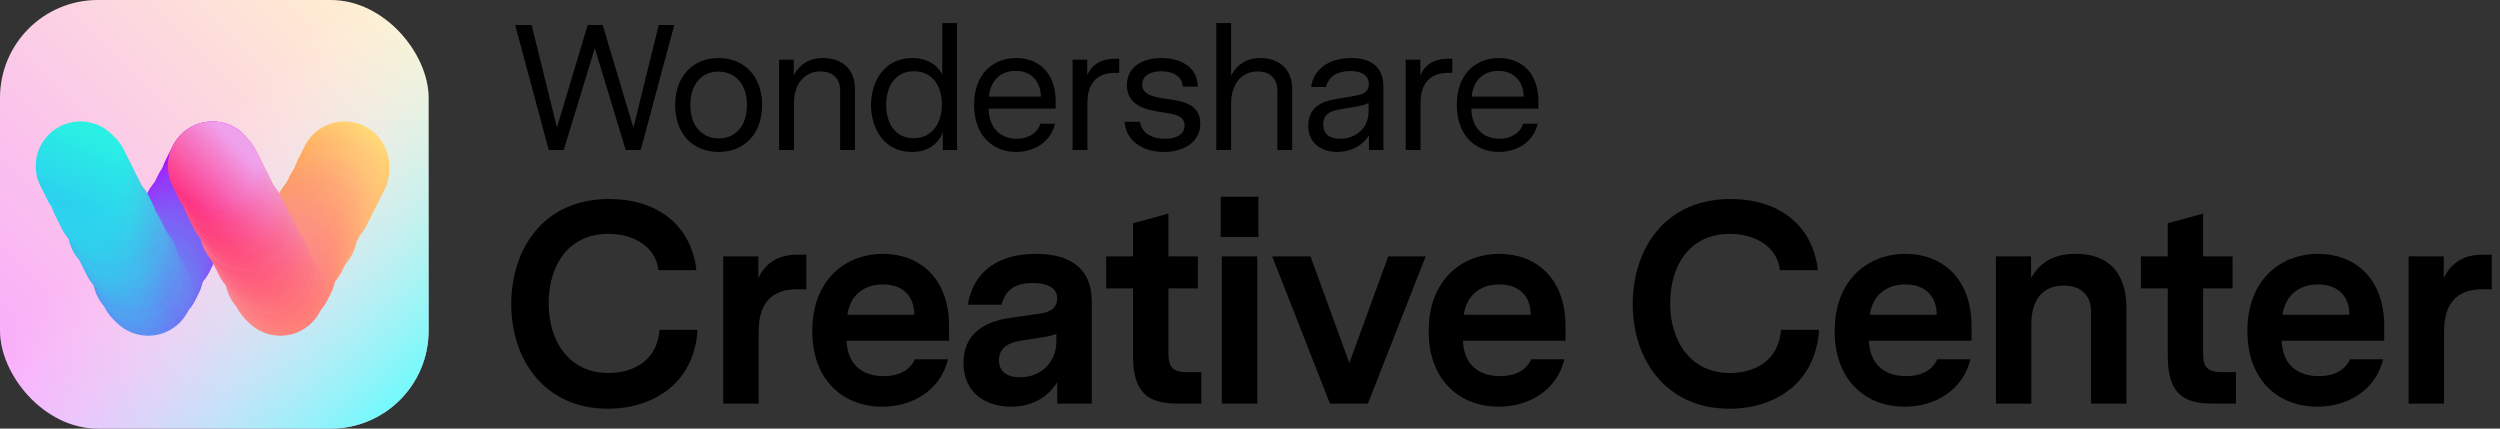<svg width="700" height="120" viewBox="0 0 700 120" fill="none" xmlns="http://www.w3.org/2000/svg">
<rect x="0" y="0" width="700" height="120" fill="#333333" stroke="none"/>
<rect width="120" height="120" rx="27.375" fill="url(#paint0_linear_2_37321)"/>
<rect width="120" height="120" rx="27.375" fill="url(#paint1_linear_2_37321)"/>
<path d="M59.5 59C66.404 59 72 53.404 72 46.5C72 39.596 66.404 34 59.5 34C52.596 34 47 39.596 47 46.5C47 53.404 52.596 59 59.5 59Z" fill="url(#paint2_linear_2_37321)"/>
<path d="M59.5 60C66.404 60 72 54.404 72 47.5C72 40.596 66.404 35 59.5 35C52.596 35 47 40.596 47 47.5C47 54.404 52.596 60 59.5 60Z" fill="url(#paint3_linear_2_37321)"/>
<path d="M58.5 61C65.404 61 71 55.404 71 48.5C71 41.596 65.404 36 58.5 36C51.596 36 46 41.596 46 48.5C46 55.404 51.596 61 58.5 61Z" fill="url(#paint4_linear_2_37321)"/>
<path d="M58.5 62C65.404 62 71 56.404 71 49.5C71 42.596 65.404 37 58.5 37C51.596 37 46 42.596 46 49.5C46 56.404 51.596 62 58.5 62Z" fill="url(#paint5_linear_2_37321)"/>
<path d="M57.5 63C64.404 63 70 57.404 70 50.5C70 43.596 64.404 38 57.5 38C50.596 38 45 43.596 45 50.5C45 57.404 50.596 63 57.5 63Z" fill="url(#paint6_linear_2_37321)"/>
<path d="M57.5 64C64.404 64 70 58.404 70 51.5C70 44.596 64.404 39 57.5 39C50.596 39 45 44.596 45 51.5C45 58.404 50.596 64 57.5 64Z" fill="url(#paint7_linear_2_37321)"/>
<path d="M56.5 66C63.404 66 69 60.404 69 53.5C69 46.596 63.404 41 56.5 41C49.596 41 44 46.596 44 53.5C44 60.404 49.596 66 56.5 66Z" fill="url(#paint8_linear_2_37321)"/>
<path d="M55.5 67C62.404 67 68 61.404 68 54.5C68 47.596 62.404 42 55.5 42C48.596 42 43 47.596 43 54.5C43 61.404 48.596 67 55.5 67Z" fill="url(#paint9_linear_2_37321)"/>
<path d="M55.5 68C62.404 68 68 62.404 68 55.5C68 48.596 62.404 43 55.5 43C48.596 43 43 48.596 43 55.5C43 62.404 48.596 68 55.5 68Z" fill="url(#paint10_linear_2_37321)"/>
<path d="M54.5 69C61.404 69 67 63.404 67 56.5C67 49.596 61.404 44 54.5 44C47.596 44 42 49.596 42 56.5C42 63.404 47.596 69 54.5 69Z" fill="url(#paint11_linear_2_37321)"/>
<path d="M54.5 70C61.404 70 67 64.404 67 57.5C67 50.596 61.404 45 54.5 45C47.596 45 42 50.596 42 57.5C42 64.404 47.596 70 54.5 70Z" fill="url(#paint12_linear_2_37321)"/>
<path d="M53.5 71C60.404 71 66 65.404 66 58.5C66 51.596 60.404 46 53.5 46C46.596 46 41 51.596 41 58.5C41 65.404 46.596 71 53.5 71Z" fill="url(#paint13_linear_2_37321)"/>
<path d="M52.5 72C59.404 72 65 66.404 65 59.5C65 52.596 59.404 47 52.5 47C45.596 47 40 52.596 40 59.5C40 66.404 45.596 72 52.5 72Z" fill="url(#paint14_linear_2_37321)"/>
<path d="M52.5 73C59.404 73 65 67.404 65 60.5C65 53.596 59.404 48 52.5 48C45.596 48 40 53.596 40 60.5C40 67.404 45.596 73 52.5 73Z" fill="url(#paint15_linear_2_37321)"/>
<path d="M51.5 74C58.404 74 64 68.404 64 61.5C64 54.596 58.404 49 51.5 49C44.596 49 39 54.596 39 61.5C39 68.404 44.596 74 51.5 74Z" fill="url(#paint16_linear_2_37321)"/>
<path d="M51.5 75C58.404 75 64 69.404 64 62.5C64 55.596 58.404 50 51.5 50C44.596 50 39 55.596 39 62.5C39 69.404 44.596 75 51.5 75Z" fill="url(#paint17_linear_2_37321)"/>
<path d="M50.5 77C57.404 77 63 71.404 63 64.5C63 57.596 57.404 52 50.5 52C43.596 52 38 57.596 38 64.5C38 71.404 43.596 77 50.5 77Z" fill="url(#paint18_linear_2_37321)"/>
<path d="M50.5 78C57.404 78 63 72.404 63 65.5C63 58.596 57.404 53 50.5 53C43.596 53 38 58.596 38 65.5C38 72.404 43.596 78 50.5 78Z" fill="url(#paint19_linear_2_37321)"/>
<path d="M49.5 79C56.404 79 62 73.404 62 66.5C62 59.596 56.404 54 49.5 54C42.596 54 37 59.596 37 66.5C37 73.404 42.596 79 49.5 79Z" fill="url(#paint20_linear_2_37321)"/>
<path d="M48.5 80C55.404 80 61 74.404 61 67.5C61 60.596 55.404 55 48.5 55C41.596 55 36 60.596 36 67.5C36 74.404 41.596 80 48.5 80Z" fill="url(#paint21_linear_2_37321)"/>
<path d="M48.5 81C55.404 81 61 75.404 61 68.5C61 61.596 55.404 56 48.5 56C41.596 56 36 61.596 36 68.5C36 75.404 41.596 81 48.5 81Z" fill="url(#paint22_linear_2_37321)"/>
<path d="M47.5 82C54.404 82 60 76.404 60 69.5C60 62.596 54.404 57 47.5 57C40.596 57 35 62.596 35 69.5C35 76.404 40.596 82 47.5 82Z" fill="url(#paint23_linear_2_37321)"/>
<path d="M47.5 83C54.404 83 60 77.404 60 70.5C60 63.596 54.404 58 47.5 58C40.596 58 35 63.596 35 70.5C35 77.404 40.596 83 47.5 83Z" fill="url(#paint24_linear_2_37321)"/>
<path d="M46.5 84C53.404 84 59 78.404 59 71.5C59 64.596 53.404 59 46.5 59C39.596 59 34 64.596 34 71.5C34 78.404 39.596 84 46.5 84Z" fill="url(#paint25_linear_2_37321)"/>
<path d="M45.5 85C52.404 85 58 79.404 58 72.5C58 65.596 52.404 60 45.5 60C38.596 60 33 65.596 33 72.5C33 79.404 38.596 85 45.5 85Z" fill="url(#paint26_linear_2_37321)"/>
<path d="M45.5 86C52.404 86 58 80.404 58 73.5C58 66.596 52.404 61 45.5 61C38.596 61 33 66.596 33 73.5C33 80.404 38.596 86 45.5 86Z" fill="url(#paint27_linear_2_37321)"/>
<path d="M44.5 87C51.404 87 57 81.404 57 74.5C57 67.596 51.404 62 44.5 62C37.596 62 32 67.596 32 74.5C32 81.404 37.596 87 44.5 87Z" fill="url(#paint28_linear_2_37321)"/>
<path d="M44.5 89C51.404 89 57 83.404 57 76.5C57 69.596 51.404 64 44.5 64C37.596 64 32 69.596 32 76.5C32 83.404 37.596 89 44.5 89Z" fill="url(#paint29_linear_2_37321)"/>
<path d="M43.5 90C50.404 90 56 84.404 56 77.5C56 70.596 50.404 65 43.5 65C36.596 65 31 70.596 31 77.5C31 84.404 36.596 90 43.5 90Z" fill="url(#paint30_linear_2_37321)"/>
<path d="M43.5 91C50.404 91 56 85.404 56 78.5C56 71.596 50.404 66 43.5 66C36.596 66 31 71.596 31 78.5C31 85.404 36.596 91 43.5 91Z" fill="url(#paint31_linear_2_37321)"/>
<path d="M42.5 92C49.404 92 55 86.404 55 79.5C55 72.596 49.404 67 42.5 67C35.596 67 30 72.596 30 79.5C30 86.404 35.596 92 42.5 92Z" fill="url(#paint32_linear_2_37321)"/>
<path d="M41.5 93C48.404 93 54 87.404 54 80.5C54 73.596 48.404 68 41.5 68C34.596 68 29 73.596 29 80.5C29 87.404 34.596 93 41.5 93Z" fill="url(#paint33_linear_2_37321)"/>
<path d="M41.5 94C48.404 94 54 88.404 54 81.5C54 74.596 48.404 69 41.5 69C34.596 69 29 74.596 29 81.5C29 88.404 34.596 94 41.5 94Z" fill="url(#paint34_linear_2_37321)"/>
<path d="M40.5 93C47.404 93 53 87.404 53 80.5C53 73.596 47.404 68 40.5 68C33.596 68 28 73.596 28 80.5C28 87.404 33.596 93 40.5 93Z" fill="url(#paint35_linear_2_37321)"/>
<path d="M40.5 92C47.404 92 53 86.404 53 79.5C53 72.596 47.404 67 40.5 67C33.596 67 28 72.596 28 79.5C28 86.404 33.596 92 40.5 92Z" fill="url(#paint36_linear_2_37321)"/>
<path d="M39.5 91C46.404 91 52 85.404 52 78.5C52 71.596 46.404 66 39.5 66C32.596 66 27 71.596 27 78.5C27 85.404 32.596 91 39.5 91Z" fill="url(#paint37_linear_2_37321)"/>
<path d="M38.5 90C45.404 90 51 84.404 51 77.5C51 70.596 45.404 65 38.5 65C31.596 65 26 70.596 26 77.5C26 84.404 31.596 90 38.5 90Z" fill="url(#paint38_linear_2_37321)"/>
<path d="M38.5 89C45.404 89 51 83.404 51 76.5C51 69.596 45.404 64 38.5 64C31.596 64 26 69.596 26 76.5C26 83.404 31.596 89 38.5 89Z" fill="url(#paint39_linear_2_37321)"/>
<path d="M37.5 87C44.404 87 50 81.404 50 74.5C50 67.596 44.404 62 37.5 62C30.596 62 25 67.596 25 74.5C25 81.404 30.596 87 37.5 87Z" fill="url(#paint40_linear_2_37321)"/>
<path d="M37.5 86C44.404 86 50 80.404 50 73.5C50 66.596 44.404 61 37.5 61C30.596 61 25 66.596 25 73.5C25 80.404 30.596 86 37.5 86Z" fill="url(#paint41_linear_2_37321)"/>
<path d="M36.5 85C43.404 85 49 79.404 49 72.5C49 65.596 43.404 60 36.5 60C29.596 60 24 65.596 24 72.5C24 79.404 29.596 85 36.5 85Z" fill="url(#paint42_linear_2_37321)"/>
<path d="M35.5 84C42.404 84 48 78.404 48 71.5C48 64.596 42.404 59 35.5 59C28.596 59 23 64.596 23 71.5C23 78.404 28.596 84 35.5 84Z" fill="url(#paint43_linear_2_37321)"/>
<path d="M35.5 83C42.404 83 48 77.404 48 70.5C48 63.596 42.404 58 35.5 58C28.596 58 23 63.596 23 70.5C23 77.404 28.596 83 35.5 83Z" fill="url(#paint44_linear_2_37321)"/>
<path d="M34.5 82C41.404 82 47 76.404 47 69.5C47 62.596 41.404 57 34.5 57C27.596 57 22 62.596 22 69.5C22 76.404 27.596 82 34.5 82Z" fill="url(#paint45_linear_2_37321)"/>
<path d="M34.5 81C41.404 81 47 75.404 47 68.5C47 61.596 41.404 56 34.5 56C27.596 56 22 61.596 22 68.5C22 75.404 27.596 81 34.5 81Z" fill="url(#paint46_linear_2_37321)"/>
<path d="M33.5 80C40.404 80 46 74.404 46 67.5C46 60.596 40.404 55 33.5 55C26.596 55 21 60.596 21 67.5C21 74.404 26.596 80 33.5 80Z" fill="url(#paint47_linear_2_37321)"/>
<path d="M33.5 79C40.404 79 46 73.404 46 66.5C46 59.596 40.404 54 33.5 54C26.596 54 21 59.596 21 66.5C21 73.404 26.596 79 33.5 79Z" fill="url(#paint48_linear_2_37321)"/>
<path d="M32.5 78C39.404 78 45 72.404 45 65.5C45 58.596 39.404 53 32.5 53C25.596 53 20 58.596 20 65.5C20 72.404 25.596 78 32.5 78Z" fill="url(#paint49_linear_2_37321)"/>
<path d="M31.5 77C38.404 77 44 71.404 44 64.5C44 57.596 38.404 52 31.5 52C24.596 52 19 57.596 19 64.5C19 71.404 24.596 77 31.5 77Z" fill="url(#paint50_linear_2_37321)"/>
<path d="M31.5 75C38.404 75 44 69.404 44 62.5C44 55.596 38.404 50 31.5 50C24.596 50 19 55.596 19 62.5C19 69.404 24.596 75 31.5 75Z" fill="url(#paint51_linear_2_37321)"/>
<path d="M30.5 74C37.404 74 43 68.404 43 61.5C43 54.596 37.404 49 30.5 49C23.596 49 18 54.596 18 61.5C18 68.404 23.596 74 30.5 74Z" fill="url(#paint52_linear_2_37321)"/>
<path d="M30.5 73C37.404 73 43 67.404 43 60.5C43 53.596 37.404 48 30.5 48C23.596 48 18 53.596 18 60.5C18 67.404 23.596 73 30.5 73Z" fill="url(#paint53_linear_2_37321)"/>
<path d="M29.5 72C36.404 72 42 66.404 42 59.5C42 52.596 36.404 47 29.5 47C22.596 47 17 52.596 17 59.5C17 66.404 22.596 72 29.5 72Z" fill="url(#paint54_linear_2_37321)"/>
<path d="M28.5 71C35.404 71 41 65.404 41 58.5C41 51.596 35.404 46 28.5 46C21.596 46 16 51.596 16 58.5C16 65.404 21.596 71 28.5 71Z" fill="url(#paint55_linear_2_37321)"/>
<path d="M28.5 70C35.404 70 41 64.404 41 57.5C41 50.596 35.404 45 28.5 45C21.596 45 16 50.596 16 57.5C16 64.404 21.596 70 28.5 70Z" fill="url(#paint56_linear_2_37321)"/>
<path d="M27.5 69C34.404 69 40 63.404 40 56.5C40 49.596 34.404 44 27.5 44C20.596 44 15 49.596 15 56.5C15 63.404 20.596 69 27.5 69Z" fill="url(#paint57_linear_2_37321)"/>
<path d="M27.5 68C34.404 68 40 62.404 40 55.5C40 48.596 34.404 43 27.5 43C20.596 43 15 48.596 15 55.5C15 62.404 20.596 68 27.5 68Z" fill="url(#paint58_linear_2_37321)"/>
<path d="M26.5 67C33.404 67 39 61.404 39 54.5C39 47.596 33.404 42 26.5 42C19.596 42 14 47.596 14 54.5C14 61.404 19.596 67 26.5 67Z" fill="url(#paint59_linear_2_37321)"/>
<path d="M26.5 66C33.404 66 39 60.404 39 53.5C39 46.596 33.404 41 26.5 41C19.596 41 14 46.596 14 53.5C14 60.404 19.596 66 26.5 66Z" fill="url(#paint60_linear_2_37321)"/>
<path d="M25.5 64C32.404 64 38 58.404 38 51.5C38 44.596 32.404 39 25.5 39C18.596 39 13 44.596 13 51.5C13 58.404 18.596 64 25.5 64Z" fill="url(#paint61_linear_2_37321)"/>
<path d="M24.5 63C31.404 63 37 57.404 37 50.5C37 43.596 31.404 38 24.5 38C17.596 38 12 43.596 12 50.5C12 57.404 17.596 63 24.5 63Z" fill="url(#paint62_linear_2_37321)"/>
<path d="M24.5 62C31.404 62 37 56.404 37 49.5C37 42.596 31.404 37 24.5 37C17.596 37 12 42.596 12 49.5C12 56.404 17.596 62 24.5 62Z" fill="url(#paint63_linear_2_37321)"/>
<path d="M23.5 61C30.404 61 36 55.404 36 48.5C36 41.596 30.404 36 23.5 36C16.596 36 11 41.596 11 48.5C11 55.404 16.596 61 23.5 61Z" fill="url(#paint64_linear_2_37321)"/>
<path d="M23.5 60C30.404 60 36 54.404 36 47.5C36 40.596 30.404 35 23.5 35C16.596 35 11 40.596 11 47.5C11 54.404 16.596 60 23.5 60Z" fill="url(#paint65_linear_2_37321)"/>
<path d="M22.5 59C29.404 59 35 53.404 35 46.5C35 39.596 29.404 34 22.5 34C15.597 34 10 39.596 10 46.5C10 53.404 15.597 59 22.5 59Z" fill="url(#paint66_linear_2_37321)"/>
<path d="M96.5 59C103.404 59 109 53.404 109 46.5C109 39.596 103.404 34 96.5 34C89.597 34 84 39.596 84 46.5C84 53.404 89.597 59 96.5 59Z" fill="url(#paint67_linear_2_37321)"/>
<path d="M96.5 60C103.404 60 109 54.404 109 47.5C109 40.596 103.404 35 96.5 35C89.597 35 84 40.596 84 47.5C84 54.404 89.597 60 96.5 60Z" fill="url(#paint68_linear_2_37321)"/>
<path d="M95.5 61C102.404 61 108 55.404 108 48.5C108 41.596 102.404 36 95.5 36C88.597 36 83 41.596 83 48.5C83 55.404 88.597 61 95.5 61Z" fill="url(#paint69_linear_2_37321)"/>
<path d="M95.5 62C102.404 62 108 56.404 108 49.5C108 42.596 102.404 37 95.5 37C88.597 37 83 42.596 83 49.5C83 56.404 88.597 62 95.5 62Z" fill="url(#paint70_linear_2_37321)"/>
<path d="M94.5 63C101.404 63 107 57.404 107 50.5C107 43.596 101.404 38 94.5 38C87.597 38 82 43.596 82 50.5C82 57.404 87.597 63 94.5 63Z" fill="url(#paint71_linear_2_37321)"/>
<path d="M94.5 64C101.404 64 107 58.404 107 51.5C107 44.596 101.404 39 94.5 39C87.597 39 82 44.596 82 51.5C82 58.404 87.597 64 94.5 64Z" fill="url(#paint72_linear_2_37321)"/>
<path d="M93.5 66C100.404 66 106 60.404 106 53.5C106 46.596 100.404 41 93.5 41C86.597 41 81 46.596 81 53.5C81 60.404 86.597 66 93.5 66Z" fill="url(#paint73_linear_2_37321)"/>
<path d="M92.5 67C99.404 67 105 61.404 105 54.5C105 47.596 99.404 42 92.5 42C85.597 42 80 47.596 80 54.5C80 61.404 85.597 67 92.5 67Z" fill="url(#paint74_linear_2_37321)"/>
<path d="M92.5 68C99.404 68 105 62.404 105 55.5C105 48.596 99.404 43 92.5 43C85.597 43 80 48.596 80 55.5C80 62.404 85.597 68 92.5 68Z" fill="url(#paint75_linear_2_37321)"/>
<path d="M91.5 69C98.404 69 104 63.404 104 56.5C104 49.596 98.404 44 91.5 44C84.597 44 79 49.596 79 56.5C79 63.404 84.597 69 91.5 69Z" fill="url(#paint76_linear_2_37321)"/>
<path d="M91.5 70C98.404 70 104 64.404 104 57.5C104 50.596 98.404 45 91.5 45C84.597 45 79 50.596 79 57.5C79 64.404 84.597 70 91.5 70Z" fill="url(#paint77_linear_2_37321)"/>
<path d="M90.5 71C97.404 71 103 65.404 103 58.5C103 51.596 97.404 46 90.5 46C83.597 46 78 51.596 78 58.5C78 65.404 83.597 71 90.5 71Z" fill="url(#paint78_linear_2_37321)"/>
<path d="M89.5 72C96.404 72 102 66.404 102 59.5C102 52.596 96.404 47 89.5 47C82.597 47 77 52.596 77 59.5C77 66.404 82.597 72 89.5 72Z" fill="url(#paint79_linear_2_37321)"/>
<path d="M89.5 73C96.404 73 102 67.404 102 60.5C102 53.596 96.404 48 89.5 48C82.597 48 77 53.596 77 60.5C77 67.404 82.597 73 89.5 73Z" fill="url(#paint80_linear_2_37321)"/>
<path d="M88.5 74C95.404 74 101 68.404 101 61.5C101 54.596 95.404 49 88.5 49C81.597 49 76 54.596 76 61.5C76 68.404 81.597 74 88.5 74Z" fill="url(#paint81_linear_2_37321)"/>
<path d="M88.5 75C95.404 75 101 69.404 101 62.5C101 55.596 95.404 50 88.5 50C81.597 50 76 55.596 76 62.5C76 69.404 81.597 75 88.5 75Z" fill="url(#paint82_linear_2_37321)"/>
<path d="M87.5 77C94.404 77 100 71.404 100 64.5C100 57.596 94.404 52 87.5 52C80.597 52 75 57.596 75 64.5C75 71.404 80.597 77 87.5 77Z" fill="url(#paint83_linear_2_37321)"/>
<path d="M87.5 78C94.404 78 100 72.404 100 65.5C100 58.596 94.404 53 87.5 53C80.597 53 75 58.596 75 65.5C75 72.404 80.597 78 87.5 78Z" fill="url(#paint84_linear_2_37321)"/>
<path d="M86.5 79C93.404 79 99 73.404 99 66.5C99 59.596 93.404 54 86.5 54C79.597 54 74 59.596 74 66.5C74 73.404 79.597 79 86.5 79Z" fill="url(#paint85_linear_2_37321)"/>
<path d="M85.5 80C92.404 80 98 74.404 98 67.5C98 60.596 92.404 55 85.5 55C78.597 55 73 60.596 73 67.5C73 74.404 78.597 80 85.5 80Z" fill="url(#paint86_linear_2_37321)"/>
<path d="M85.5 81C92.404 81 98 75.404 98 68.5C98 61.596 92.404 56 85.5 56C78.597 56 73 61.596 73 68.5C73 75.404 78.597 81 85.5 81Z" fill="url(#paint87_linear_2_37321)"/>
<path d="M84.5 82C91.404 82 97 76.404 97 69.5C97 62.596 91.404 57 84.5 57C77.597 57 72 62.596 72 69.5C72 76.404 77.597 82 84.5 82Z" fill="url(#paint88_linear_2_37321)"/>
<path d="M84.5 83C91.404 83 97 77.404 97 70.5C97 63.596 91.404 58 84.5 58C77.597 58 72 63.596 72 70.5C72 77.404 77.597 83 84.5 83Z" fill="url(#paint89_linear_2_37321)"/>
<path d="M83.5 84C90.404 84 96 78.404 96 71.5C96 64.596 90.404 59 83.5 59C76.597 59 71 64.596 71 71.5C71 78.404 76.597 84 83.5 84Z" fill="url(#paint90_linear_2_37321)"/>
<path d="M82.5 85C89.404 85 95 79.404 95 72.5C95 65.596 89.404 60 82.5 60C75.597 60 70 65.596 70 72.5C70 79.404 75.597 85 82.5 85Z" fill="url(#paint91_linear_2_37321)"/>
<path d="M82.5 86C89.404 86 95 80.404 95 73.5C95 66.596 89.404 61 82.5 61C75.597 61 70 66.596 70 73.5C70 80.404 75.597 86 82.5 86Z" fill="url(#paint92_linear_2_37321)"/>
<path d="M81.5 87C88.404 87 94 81.404 94 74.5C94 67.596 88.404 62 81.5 62C74.597 62 69 67.596 69 74.5C69 81.404 74.597 87 81.5 87Z" fill="url(#paint93_linear_2_37321)"/>
<path d="M81.5 89C88.404 89 94 83.404 94 76.5C94 69.596 88.404 64 81.5 64C74.597 64 69 69.596 69 76.5C69 83.404 74.597 89 81.5 89Z" fill="url(#paint94_linear_2_37321)"/>
<path d="M80.5 90C87.404 90 93 84.404 93 77.5C93 70.596 87.404 65 80.5 65C73.597 65 68 70.596 68 77.5C68 84.404 73.597 90 80.5 90Z" fill="url(#paint95_linear_2_37321)"/>
<path d="M80.5 91C87.404 91 93 85.404 93 78.5C93 71.596 87.404 66 80.5 66C73.597 66 68 71.596 68 78.5C68 85.404 73.597 91 80.5 91Z" fill="url(#paint96_linear_2_37321)"/>
<path d="M79.5 92C86.404 92 92 86.404 92 79.5C92 72.596 86.404 67 79.5 67C72.597 67 67 72.596 67 79.5C67 86.404 72.597 92 79.5 92Z" fill="url(#paint97_linear_2_37321)"/>
<path d="M78.5 93C85.404 93 91 87.404 91 80.5C91 73.596 85.404 68 78.5 68C71.597 68 66 73.596 66 80.5C66 87.404 71.597 93 78.5 93Z" fill="url(#paint98_linear_2_37321)"/>
<path d="M78.5 94C85.404 94 91 88.404 91 81.5C91 74.596 85.404 69 78.5 69C71.597 69 66 74.596 66 81.5C66 88.404 71.597 94 78.5 94Z" fill="url(#paint99_linear_2_37321)"/>
<path d="M77.5 93C84.404 93 90 87.404 90 80.5C90 73.596 84.404 68 77.5 68C70.597 68 65 73.596 65 80.5C65 87.404 70.597 93 77.5 93Z" fill="url(#paint100_linear_2_37321)"/>
<path d="M77.5 92C84.404 92 90 86.404 90 79.5C90 72.596 84.404 67 77.5 67C70.597 67 65 72.596 65 79.5C65 86.404 70.597 92 77.5 92Z" fill="url(#paint101_linear_2_37321)"/>
<path d="M76.5 91C83.404 91 89 85.404 89 78.5C89 71.596 83.404 66 76.5 66C69.597 66 64 71.596 64 78.5C64 85.404 69.597 91 76.5 91Z" fill="url(#paint102_linear_2_37321)"/>
<path d="M75.5 90C82.404 90 88 84.404 88 77.5C88 70.596 82.404 65 75.5 65C68.597 65 63 70.596 63 77.5C63 84.404 68.597 90 75.5 90Z" fill="url(#paint103_linear_2_37321)"/>
<path d="M75.5 89C82.404 89 88 83.404 88 76.5C88 69.596 82.404 64 75.5 64C68.597 64 63 69.596 63 76.5C63 83.404 68.597 89 75.5 89Z" fill="url(#paint104_linear_2_37321)"/>
<path d="M74.5 87C81.404 87 87 81.404 87 74.5C87 67.596 81.404 62 74.5 62C67.597 62 62 67.596 62 74.5C62 81.404 67.597 87 74.5 87Z" fill="url(#paint105_linear_2_37321)"/>
<path d="M74.5 86C81.404 86 87 80.404 87 73.5C87 66.596 81.404 61 74.5 61C67.597 61 62 66.596 62 73.5C62 80.404 67.597 86 74.5 86Z" fill="url(#paint106_linear_2_37321)"/>
<path d="M73.5 85C80.404 85 86 79.404 86 72.5C86 65.596 80.404 60 73.5 60C66.597 60 61 65.596 61 72.5C61 79.404 66.597 85 73.5 85Z" fill="url(#paint107_linear_2_37321)"/>
<path d="M72.5 84C79.404 84 85 78.404 85 71.5C85 64.596 79.404 59 72.5 59C65.597 59 60 64.596 60 71.5C60 78.404 65.597 84 72.5 84Z" fill="url(#paint108_linear_2_37321)"/>
<path d="M72.5 83C79.404 83 85 77.404 85 70.5C85 63.596 79.404 58 72.5 58C65.597 58 60 63.596 60 70.5C60 77.404 65.597 83 72.5 83Z" fill="url(#paint109_linear_2_37321)"/>
<path d="M71.5 82C78.404 82 84 76.404 84 69.5C84 62.596 78.404 57 71.5 57C64.597 57 59 62.596 59 69.5C59 76.404 64.597 82 71.5 82Z" fill="url(#paint110_linear_2_37321)"/>
<path d="M71.5 81C78.404 81 84 75.404 84 68.5C84 61.596 78.404 56 71.5 56C64.597 56 59 61.596 59 68.5C59 75.404 64.597 81 71.5 81Z" fill="url(#paint111_linear_2_37321)"/>
<path d="M70.5 80C77.404 80 83 74.404 83 67.5C83 60.596 77.404 55 70.5 55C63.596 55 58 60.596 58 67.5C58 74.404 63.596 80 70.5 80Z" fill="url(#paint112_linear_2_37321)"/>
<path d="M70.5 79C77.404 79 83 73.404 83 66.5C83 59.596 77.404 54 70.5 54C63.596 54 58 59.596 58 66.5C58 73.404 63.596 79 70.5 79Z" fill="url(#paint113_linear_2_37321)"/>
<path d="M69.5 78C76.404 78 82 72.404 82 65.5C82 58.596 76.404 53 69.5 53C62.596 53 57 58.596 57 65.5C57 72.404 62.596 78 69.5 78Z" fill="url(#paint114_linear_2_37321)"/>
<path d="M68.5 77C75.404 77 81 71.404 81 64.5C81 57.596 75.404 52 68.5 52C61.596 52 56 57.596 56 64.5C56 71.404 61.596 77 68.5 77Z" fill="url(#paint115_linear_2_37321)"/>
<path d="M68.5 75C75.404 75 81 69.404 81 62.5C81 55.596 75.404 50 68.5 50C61.596 50 56 55.596 56 62.5C56 69.404 61.596 75 68.5 75Z" fill="url(#paint116_linear_2_37321)"/>
<path d="M67.5 74C74.404 74 80 68.404 80 61.5C80 54.596 74.404 49 67.5 49C60.596 49 55 54.596 55 61.5C55 68.404 60.596 74 67.5 74Z" fill="url(#paint117_linear_2_37321)"/>
<path d="M67.5 73C74.404 73 80 67.404 80 60.5C80 53.596 74.404 48 67.5 48C60.596 48 55 53.596 55 60.5C55 67.404 60.596 73 67.5 73Z" fill="url(#paint118_linear_2_37321)"/>
<path d="M66.5 72C73.404 72 79 66.404 79 59.5C79 52.596 73.404 47 66.5 47C59.596 47 54 52.596 54 59.5C54 66.404 59.596 72 66.5 72Z" fill="url(#paint119_linear_2_37321)"/>
<path d="M65.5 71C72.404 71 78 65.404 78 58.5C78 51.596 72.404 46 65.5 46C58.596 46 53 51.596 53 58.5C53 65.404 58.596 71 65.5 71Z" fill="url(#paint120_linear_2_37321)"/>
<path d="M65.5 70C72.404 70 78 64.404 78 57.5C78 50.596 72.404 45 65.5 45C58.596 45 53 50.596 53 57.5C53 64.404 58.596 70 65.5 70Z" fill="url(#paint121_linear_2_37321)"/>
<path d="M64.5 69C71.404 69 77 63.404 77 56.5C77 49.596 71.404 44 64.5 44C57.596 44 52 49.596 52 56.5C52 63.404 57.596 69 64.5 69Z" fill="url(#paint122_linear_2_37321)"/>
<path d="M64.5 68C71.404 68 77 62.404 77 55.5C77 48.596 71.404 43 64.5 43C57.596 43 52 48.596 52 55.5C52 62.404 57.596 68 64.5 68Z" fill="url(#paint123_linear_2_37321)"/>
<path d="M63.5 67C70.404 67 76 61.404 76 54.5C76 47.596 70.404 42 63.5 42C56.596 42 51 47.596 51 54.5C51 61.404 56.596 67 63.5 67Z" fill="url(#paint124_linear_2_37321)"/>
<path d="M63.5 66C70.404 66 76 60.404 76 53.5C76 46.596 70.404 41 63.5 41C56.596 41 51 46.596 51 53.5C51 60.404 56.596 66 63.5 66Z" fill="url(#paint125_linear_2_37321)"/>
<path d="M62.5 64C69.404 64 75 58.404 75 51.5C75 44.596 69.404 39 62.5 39C55.596 39 50 44.596 50 51.5C50 58.404 55.596 64 62.5 64Z" fill="url(#paint126_linear_2_37321)"/>
<path d="M61.5 63C68.404 63 74 57.404 74 50.5C74 43.596 68.404 38 61.5 38C54.596 38 49 43.596 49 50.5C49 57.404 54.596 63 61.5 63Z" fill="url(#paint127_linear_2_37321)"/>
<path d="M61.5 62C68.404 62 74 56.404 74 49.5C74 42.596 68.404 37 61.5 37C54.596 37 49 42.596 49 49.5C49 56.404 54.596 62 61.5 62Z" fill="url(#paint128_linear_2_37321)"/>
<path d="M60.5 61C67.404 61 73 55.404 73 48.5C73 41.596 67.404 36 60.5 36C53.596 36 48 41.596 48 48.5C48 55.404 53.596 61 60.5 61Z" fill="url(#paint129_linear_2_37321)"/>
<path d="M60.5 60C67.404 60 73 54.404 73 47.5C73 40.596 67.404 35 60.5 35C53.596 35 48 40.596 48 47.5C48 54.404 53.596 60 60.5 60Z" fill="url(#paint130_linear_2_37321)"/>
<path d="M59.5 59C66.404 59 72 53.404 72 46.5C72 39.596 66.404 34 59.5 34C52.596 34 47 39.596 47 46.5C47 53.404 52.596 59 59.5 59Z" fill="url(#paint131_linear_2_37321)"/>
<path d="M188.8 7L179.4 42H175.2L166.55 13.5L157.85 42H153.65L144.25 7H148.85L155.95 35.7L164.55 7H168.75L177.35 35.75L184.45 7H188.8ZM201.195 16.25C208.345 16.25 213.395 21.3 213.395 29.4C213.395 37.55 208.345 42.55 201.195 42.55C194.095 42.55 189.045 37.55 189.045 29.4C189.045 21.3 194.095 16.25 201.195 16.25ZM209.145 29.4C209.145 23.3 205.695 20.05 201.145 20.05C196.395 20.05 193.295 23.65 193.295 29.4C193.295 35.5 196.745 38.75 201.295 38.75C206.045 38.75 209.145 35.15 209.145 29.4ZM230.491 16.25C235.691 16.25 239.391 19.35 239.391 24.85V42H235.241V25.25C235.241 22.5 233.591 20 229.741 20C225.241 20 222.291 23.45 222.291 29.05V42H218.141V16.7H222.241V21.1C223.691 18.35 226.241 16.25 230.491 16.25ZM267.983 6.45V42H263.983V37.05C262.783 40.1 260.083 42.55 255.333 42.55C247.533 42.55 243.883 36 243.883 29.4C243.883 22.85 247.583 16.25 255.383 16.25C259.683 16.25 262.483 18.25 263.833 20.85V6.45H267.983ZM255.833 38.7C261.283 38.7 263.733 34.1 263.733 29.2C263.733 24.35 261.283 19.95 255.883 19.95C250.433 19.95 248.133 24.5 248.133 29.35C248.133 34.25 250.433 38.7 255.833 38.7ZM295.592 30.4H276.792C276.942 36.1 280.342 38.85 284.692 38.85C287.842 38.85 290.442 37.35 291.292 34.65H295.392C294.092 40.05 289.292 42.55 284.492 42.55C278.442 42.55 272.742 38.4 272.742 29.35C272.742 20.25 278.492 16.25 284.542 16.25C290.592 16.25 295.592 20.15 295.592 28.45V30.4ZM284.442 19.85C280.792 19.85 277.442 21.85 276.892 27.05H291.442C291.442 22.65 288.542 19.85 284.442 19.85ZM313.374 16.45V20.4H312.224C307.274 20.4 304.474 23.2 304.474 28.85V42H300.324V16.7H304.424V21.1C305.724 18 308.424 16.45 312.174 16.45H313.374ZM326.429 27.65C330.479 28.25 336.079 28.8 336.079 34.6C336.079 40 331.179 42.55 325.879 42.55C320.329 42.55 315.379 39.8 314.879 34.1H319.179C319.679 37.45 322.729 38.85 326.179 38.85C329.329 38.85 331.679 37.65 331.679 35.15C331.679 32.65 329.379 32.05 326.829 31.65C322.379 30.95 315.529 30.35 315.529 23.85C315.529 18.75 319.829 16.25 325.179 16.25C330.479 16.25 335.329 18.7 335.379 24.25H331.129C331.079 21.25 328.229 19.95 325.179 19.95C322.329 19.95 319.829 21.05 319.829 23.65C319.829 26.5 322.779 27.1 326.429 27.65ZM352.913 16.25C358.113 16.25 361.813 19.35 361.813 24.85V42H357.663V25.25C357.663 22.5 356.013 20 352.163 20C347.663 20 344.713 23.45 344.713 29.05V42H340.563V6.45H344.713V21.2C346.163 18.4 348.663 16.25 352.913 16.25ZM378.305 16.25C383.805 16.25 387.355 18.65 387.355 24.3V42H383.305V37.9C381.005 41.55 377.155 42.55 374.355 42.55C369.955 42.55 366.305 40.05 366.305 35.2C366.305 29.15 371.655 28.15 373.955 27.75L378.955 26.9C381.555 26.45 383.255 25.95 383.255 23.55C383.255 21 381.205 19.9 378.105 19.9C374.205 19.9 371.955 21.6 371.305 24.35H367.105C367.855 19.1 372.455 16.25 378.305 16.25ZM383.205 28.85C382.005 29.4 381.005 29.65 378.905 30L375.855 30.5C373.305 30.9 370.505 31.45 370.505 34.85C370.505 37.8 372.605 38.85 375.205 38.85C379.205 38.85 383.205 36.3 383.205 31.15V28.85ZM406.644 16.45V20.4H405.494C400.544 20.4 397.744 23.2 397.744 28.85V42H393.594V16.7H397.694V21.1C398.994 18 401.694 16.45 405.444 16.45H406.644ZM430.76 30.4H411.96C412.11 36.1 415.51 38.85 419.86 38.85C423.01 38.85 425.61 37.35 426.46 34.65H430.56C429.26 40.05 424.46 42.55 419.66 42.55C413.61 42.55 407.91 38.4 407.91 29.35C407.91 20.25 413.66 16.25 419.71 16.25C425.76 16.25 430.76 20.15 430.76 28.45V30.4ZM419.61 19.85C415.96 19.85 412.61 21.85 412.06 27.05H426.61C426.61 22.65 423.71 19.85 419.61 19.85Z" fill="black"/>
<path d="M170.35 104.44C177.23 104.44 184.03 101.08 184.67 92.36H195.31C194.43 107.16 183.07 114.44 170.19 114.44C152.67 114.44 143.15 100.92 143.15 85.16C143.15 70.04 151.87 55.72 170.59 55.72C183.79 55.72 193.55 62.84 194.99 75.64H184.35C183.71 69.32 177.71 65.48 170.35 65.48C158.91 65.48 153.63 74.6 153.63 84.92C153.63 95.8 159.55 104.44 170.35 104.44ZM225.777 71.32V81H223.137C216.177 81 212.417 84.76 212.417 92.84V113H202.497V71.8H212.337V77.88C214.417 73.4 218.257 71.32 223.057 71.32H225.777ZM265.754 95.4H237.034C237.274 102.12 241.514 105.32 247.434 105.32C251.354 105.32 254.714 103.88 256.154 100.6H265.434C263.354 109.32 255.434 113.88 247.034 113.88C236.634 113.88 227.434 107 227.434 92.68C227.434 78.28 236.794 71.08 247.274 71.08C257.274 71.08 265.754 77.72 265.754 91.32V95.4ZM247.194 79.64C242.474 79.64 238.154 82.12 237.274 88.12H255.994C255.994 82.68 252.554 79.64 247.194 79.64ZM290.101 71.08C299.141 71.08 305.701 74.76 305.701 84.44V113H296.021V107C292.821 112.28 287.461 113.88 283.061 113.88C276.501 113.88 269.781 110.36 269.781 101.64C269.781 91.32 279.141 89.56 282.901 89L291.221 87.8C292.821 87.56 296.021 86.92 296.021 83.48C296.021 80.36 292.741 79.24 289.221 79.24C283.061 79.24 281.301 82.2 280.421 85.32H270.981C272.581 75.72 279.861 71.08 290.101 71.08ZM285.621 105.64C291.621 105.64 295.781 101.24 295.781 95.72V93.48C294.261 94.12 292.581 94.36 290.501 94.68L286.341 95.32C284.581 95.56 279.701 96.28 279.701 100.84C279.701 104.12 282.101 105.64 285.621 105.64ZM336.368 104.2V113H329.888C322.128 113 317.248 110.68 317.248 99.64V80.76H309.728V71.8H317.248V62.52L327.168 59.8V71.8H335.408V80.76H327.168V99.24C327.168 102.12 327.968 104.2 332.128 104.2H336.368ZM341.793 66.36V55.08H352.353V66.36H341.793ZM342.113 113V71.8H352.033V113H342.113ZM388.699 71.8H399.179L383.019 113H372.379L356.219 71.8H366.939L377.819 101.64L388.699 71.8ZM438.348 95.4H409.628C409.868 102.12 414.108 105.32 420.028 105.32C423.948 105.32 427.308 103.88 428.748 100.6H438.028C435.948 109.32 428.028 113.88 419.628 113.88C409.228 113.88 400.028 107 400.028 92.68C400.028 78.28 409.388 71.08 419.868 71.08C429.868 71.08 438.348 77.72 438.348 91.32V95.4ZM419.788 79.64C415.068 79.64 410.748 82.12 409.868 88.12H428.588C428.588 82.68 425.148 79.64 419.788 79.64ZM484.363 104.44C491.243 104.44 498.043 101.08 498.683 92.36H509.323C508.443 107.16 497.083 114.44 484.203 114.44C466.683 114.44 457.163 100.92 457.163 85.16C457.163 70.04 465.883 55.72 484.603 55.72C497.803 55.72 507.563 62.84 509.003 75.64H498.363C497.723 69.32 491.723 65.48 484.363 65.48C472.923 65.48 467.643 74.6 467.643 84.92C467.643 95.8 473.563 104.44 484.363 104.44ZM552.029 95.4H523.309C523.549 102.12 527.789 105.32 533.709 105.32C537.629 105.32 540.989 103.88 542.429 100.6H551.709C549.629 109.32 541.709 113.88 533.309 113.88C522.909 113.88 513.709 107 513.709 92.68C513.709 78.28 523.069 71.08 533.549 71.08C543.549 71.08 552.029 77.72 552.029 91.32V95.4ZM533.469 79.64C528.749 79.64 524.429 82.12 523.549 88.12H542.269C542.269 82.68 538.829 79.64 533.469 79.64ZM581.256 71.08C590.616 71.08 595.416 76.6 595.416 86.44V113H585.496V87.32C585.496 82.68 582.696 79.96 577.816 79.96C571.896 79.96 568.776 84.04 568.776 90.76V113H558.856V71.8H568.696V77.8C571.016 73.96 574.376 71.08 581.256 71.08ZM626.081 104.2V113H619.601C611.841 113 606.961 110.68 606.961 99.64V80.76H599.441V71.8H606.961V62.52L616.881 59.8V71.8H625.121V80.76H616.881V99.24C616.881 102.12 617.681 104.2 621.841 104.2H626.081ZM667.586 95.4H638.866C639.106 102.12 643.346 105.32 649.266 105.32C653.186 105.32 656.546 103.88 657.986 100.6H667.266C665.186 109.32 657.266 113.88 648.866 113.88C638.466 113.88 629.266 107 629.266 92.68C629.266 78.28 638.626 71.08 649.106 71.08C659.106 71.08 667.586 77.72 667.586 91.32V95.4ZM649.026 79.64C644.306 79.64 639.986 82.12 639.106 88.12H657.826C657.826 82.68 654.386 79.64 649.026 79.64ZM697.693 71.32V81H695.053C688.093 81 684.333 84.76 684.333 92.84V113H674.413V71.8H684.253V77.88C686.333 73.4 690.173 71.32 694.973 71.32H697.693Z" fill="black"/>
<defs>
<linearGradient id="paint0_linear_2_37321" x1="119.998" y1="0.001" x2="0.002" y2="119.999" gradientUnits="userSpaceOnUse">
<stop stop-color="#FFF5CC"/>
<stop offset="1" stop-color="#F8A6FF"/>
</linearGradient>
<linearGradient id="paint1_linear_2_37321" x1="-0.005" y1="0.002" x2="119.991" y2="120.011" gradientUnits="userSpaceOnUse">
<stop offset="0.4" stop-color="white" stop-opacity="0"/>
<stop offset="1" stop-color="#4DFFFE"/>
</linearGradient>
<linearGradient id="paint2_linear_2_37321" x1="58.848" y1="47.476" x2="23.11" y2="100.75" gradientUnits="userSpaceOnUse">
<stop offset="0.183" stop-color="#B008FF"/>
<stop offset="0.809" stop-color="#2ACCF0"/>
</linearGradient>
<linearGradient id="paint3_linear_2_37321" x1="58.948" y1="48.328" x2="23.69" y2="101.182" gradientUnits="userSpaceOnUse">
<stop stop-color="#AE0CFF"/>
<stop offset="0.183" stop-color="#AE0CFF"/>
<stop offset="0.809" stop-color="#2ACCF0"/>
<stop offset="1" stop-color="#2ACCF0"/>
</linearGradient>
<linearGradient id="paint4_linear_2_37321" x1="58.047" y1="49.193" x2="23.267" y2="101.623" gradientUnits="userSpaceOnUse">
<stop stop-color="#AC0FFE"/>
<stop offset="0.183" stop-color="#AC0FFE"/>
<stop offset="0.809" stop-color="#2ACCF0"/>
<stop offset="1" stop-color="#2ACCF0"/>
</linearGradient>
<linearGradient id="paint5_linear_2_37321" x1="58.132" y1="50.056" x2="23.827" y2="102.063" gradientUnits="userSpaceOnUse">
<stop stop-color="#AA13FE"/>
<stop offset="0.183" stop-color="#AA13FE"/>
<stop offset="0.809" stop-color="#2ACCF0"/>
<stop offset="1" stop-color="#2ACCF0"/>
</linearGradient>
<linearGradient id="paint6_linear_2_37321" x1="57.23" y1="50.907" x2="23.397" y2="102.487" gradientUnits="userSpaceOnUse">
<stop stop-color="#A816FD"/>
<stop offset="0.183" stop-color="#A816FD"/>
<stop offset="0.809" stop-color="#2ACCF0"/>
<stop offset="1" stop-color="#2ACCF0"/>
</linearGradient>
<linearGradient id="paint7_linear_2_37321" x1="57.327" y1="51.757" x2="23.964" y2="102.908" gradientUnits="userSpaceOnUse">
<stop stop-color="#A61AFD"/>
<stop offset="0.183" stop-color="#A61AFD"/>
<stop offset="0.809" stop-color="#2ACDF0"/>
<stop offset="1" stop-color="#2ACCF0"/>
</linearGradient>
<linearGradient id="paint8_linear_2_37321" x1="56.423" y1="53.619" x2="23.528" y2="104.339" gradientUnits="userSpaceOnUse">
<stop stop-color="#A31EFC"/>
<stop offset="0.183" stop-color="#A31DFD"/>
<stop offset="0.809" stop-color="#2ACDF0"/>
<stop offset="1" stop-color="#2ACCF0"/>
</linearGradient>
<linearGradient id="paint9_linear_2_37321" x1="55.518" y1="54.48" x2="23.088" y2="104.768" gradientUnits="userSpaceOnUse">
<stop stop-color="#A121FC"/>
<stop offset="0.183" stop-color="#A121FC"/>
<stop offset="0.809" stop-color="#2ACDF0"/>
<stop offset="1" stop-color="#2ACCF0"/>
</linearGradient>
<linearGradient id="paint10_linear_2_37321" x1="55.613" y1="55.329" x2="23.646" y2="105.182" gradientUnits="userSpaceOnUse">
<stop stop-color="#9F25FC"/>
<stop offset="0.183" stop-color="#9F24FC"/>
<stop offset="0.809" stop-color="#2ACDF0"/>
<stop offset="1" stop-color="#2ACCF0"/>
</linearGradient>
<linearGradient id="paint11_linear_2_37321" x1="54.706" y1="56.177" x2="23.2" y2="105.593" gradientUnits="userSpaceOnUse">
<stop stop-color="#9D29FB"/>
<stop offset="0.183" stop-color="#9D28FB"/>
<stop offset="0.809" stop-color="#2ACDF0"/>
<stop offset="1" stop-color="#2ACCF0"/>
</linearGradient>
<linearGradient id="paint12_linear_2_37321" x1="54.8" y1="57.037" x2="23.751" y2="106.014" gradientUnits="userSpaceOnUse">
<stop stop-color="#9B2CFB"/>
<stop offset="0.183" stop-color="#9B2BFB"/>
<stop offset="0.809" stop-color="#2ACDF0"/>
<stop offset="1" stop-color="#2ACCF0"/>
</linearGradient>
<linearGradient id="paint13_linear_2_37321" x1="53.879" y1="57.897" x2="23.286" y2="106.433" gradientUnits="userSpaceOnUse">
<stop stop-color="#9930FA"/>
<stop offset="0.183" stop-color="#992FFB"/>
<stop offset="0.809" stop-color="#2ACDF0"/>
<stop offset="1" stop-color="#2ACCF0"/>
</linearGradient>
<linearGradient id="paint14_linear_2_37321" x1="52.971" y1="58.743" x2="22.83" y2="106.836" gradientUnits="userSpaceOnUse">
<stop stop-color="#9733FA"/>
<stop offset="0.183" stop-color="#9732FA"/>
<stop offset="0.809" stop-color="#2ACDF0"/>
<stop offset="1" stop-color="#2ACCF0"/>
</linearGradient>
<linearGradient id="paint15_linear_2_37321" x1="53.062" y1="59.59" x2="23.372" y2="107.237" gradientUnits="userSpaceOnUse">
<stop stop-color="#9537FA"/>
<stop offset="0.183" stop-color="#9536FA"/>
<stop offset="0.809" stop-color="#2ACDF0"/>
<stop offset="1" stop-color="#2ACCF0"/>
</linearGradient>
<linearGradient id="paint16_linear_2_37321" x1="52.152" y1="60.448" x2="22.909" y2="107.649" gradientUnits="userSpaceOnUse">
<stop stop-color="#933BF9"/>
<stop offset="0.183" stop-color="#9339FA"/>
<stop offset="0.809" stop-color="#2ACEF0"/>
<stop offset="1" stop-color="#2ACCF0"/>
</linearGradient>
<linearGradient id="paint17_linear_2_37321" x1="52.241" y1="61.306" x2="23.444" y2="108.057" gradientUnits="userSpaceOnUse">
<stop stop-color="#913EF9"/>
<stop offset="0.183" stop-color="#913DF9"/>
<stop offset="0.809" stop-color="#2ACEF0"/>
<stop offset="1" stop-color="#2ACCF0"/>
</linearGradient>
<linearGradient id="paint18_linear_2_37321" x1="51.329" y1="63.151" x2="22.975" y2="109.451" gradientUnits="userSpaceOnUse">
<stop stop-color="#8E42F8"/>
<stop offset="0.183" stop-color="#8E40F9"/>
<stop offset="0.809" stop-color="#2ACEF0"/>
<stop offset="1" stop-color="#2ACCF0"/>
</linearGradient>
<linearGradient id="paint19_linear_2_37321" x1="51.417" y1="63.995" x2="23.503" y2="109.842" gradientUnits="userSpaceOnUse">
<stop stop-color="#8C46F8"/>
<stop offset="0.183" stop-color="#8C44F8"/>
<stop offset="0.809" stop-color="#2ACEEF"/>
<stop offset="1" stop-color="#2ACCF0"/>
</linearGradient>
<linearGradient id="paint20_linear_2_37321" x1="50.504" y1="64.851" x2="23.028" y2="110.244" gradientUnits="userSpaceOnUse">
<stop stop-color="#8A49F7"/>
<stop offset="0.183" stop-color="#8A47F8"/>
<stop offset="0.809" stop-color="#2ACEEF"/>
<stop offset="1" stop-color="#2ACCF0"/>
</linearGradient>
<linearGradient id="paint21_linear_2_37321" x1="49.578" y1="65.707" x2="22.537" y2="110.643" gradientUnits="userSpaceOnUse">
<stop stop-color="#884DF7"/>
<stop offset="0.183" stop-color="#884BF8"/>
<stop offset="0.809" stop-color="#2ACEEF"/>
<stop offset="1" stop-color="#2ACCF0"/>
</linearGradient>
<linearGradient id="paint22_linear_2_37321" x1="49.663" y1="66.55" x2="23.055" y2="111.027" gradientUnits="userSpaceOnUse">
<stop stop-color="#8651F7"/>
<stop offset="0.183" stop-color="#864EF7"/>
<stop offset="0.809" stop-color="#2ACEEF"/>
<stop offset="1" stop-color="#2ACCF0"/>
</linearGradient>
<linearGradient id="paint23_linear_2_37321" x1="48.748" y1="67.393" x2="22.57" y2="111.409" gradientUnits="userSpaceOnUse">
<stop stop-color="#8454F6"/>
<stop offset="0.183" stop-color="#8452F7"/>
<stop offset="0.809" stop-color="#2ACEEF"/>
<stop offset="1" stop-color="#2ACCF0"/>
</linearGradient>
<linearGradient id="paint24_linear_2_37321" x1="48.832" y1="68.247" x2="23.081" y2="111.801" gradientUnits="userSpaceOnUse">
<stop stop-color="#8258F6"/>
<stop offset="0.183" stop-color="#8255F6"/>
<stop offset="0.809" stop-color="#2ACEEF"/>
<stop offset="1" stop-color="#2ACCF0"/>
</linearGradient>
<linearGradient id="paint25_linear_2_37321" x1="47.915" y1="69.102" x2="22.589" y2="112.19" gradientUnits="userSpaceOnUse">
<stop stop-color="#805BF5"/>
<stop offset="0.183" stop-color="#8059F6"/>
<stop offset="0.809" stop-color="#2ACFEF"/>
<stop offset="1" stop-color="#2ACCF0"/>
</linearGradient>
<linearGradient id="paint26_linear_2_37321" x1="46.997" y1="69.943" x2="22.094" y2="112.565" gradientUnits="userSpaceOnUse">
<stop stop-color="#7E5FF5"/>
<stop offset="0.183" stop-color="#7E5CF6"/>
<stop offset="0.809" stop-color="#2ACFEF"/>
<stop offset="1" stop-color="#2ACCF0"/>
</linearGradient>
<linearGradient id="paint27_linear_2_37321" x1="47.078" y1="70.784" x2="22.595" y2="112.937" gradientUnits="userSpaceOnUse">
<stop stop-color="#7C63F4"/>
<stop offset="0.183" stop-color="#7C60F5"/>
<stop offset="0.809" stop-color="#2ACFEF"/>
<stop offset="1" stop-color="#2ACCF0"/>
</linearGradient>
<linearGradient id="paint28_linear_2_37321" x1="46.159" y1="71.636" x2="22.093" y2="113.319" gradientUnits="userSpaceOnUse">
<stop stop-color="#7A66F4"/>
<stop offset="0.183" stop-color="#7A63F5"/>
<stop offset="0.809" stop-color="#2ACFEF"/>
<stop offset="1" stop-color="#2ACCF0"/>
</linearGradient>
<linearGradient id="paint29_linear_2_37321" x1="46.227" y1="73.489" x2="22.575" y2="114.7" gradientUnits="userSpaceOnUse">
<stop stop-color="#776AF4"/>
<stop offset="0.183" stop-color="#7767F4"/>
<stop offset="0.809" stop-color="#2ACFEF"/>
<stop offset="1" stop-color="#2ACCF0"/>
</linearGradient>
<linearGradient id="paint30_linear_2_37321" x1="45.306" y1="74.329" x2="22.067" y2="115.065" gradientUnits="userSpaceOnUse">
<stop stop-color="#756EF3"/>
<stop offset="0.183" stop-color="#756AF4"/>
<stop offset="0.809" stop-color="#2ACFEF"/>
<stop offset="1" stop-color="#2ACCF0"/>
</linearGradient>
<linearGradient id="paint31_linear_2_37321" x1="45.384" y1="75.168" x2="22.554" y2="115.428" gradientUnits="userSpaceOnUse">
<stop stop-color="#7371F3"/>
<stop offset="0.183" stop-color="#736EF4"/>
<stop offset="0.809" stop-color="#2ACFEF"/>
<stop offset="1" stop-color="#2ACCF0"/>
</linearGradient>
<linearGradient id="paint32_linear_2_37321" x1="44.462" y1="76.019" x2="22.039" y2="115.802" gradientUnits="userSpaceOnUse">
<stop stop-color="#7175F2"/>
<stop offset="0.183" stop-color="#7171F3"/>
<stop offset="0.809" stop-color="#2ACFEF"/>
<stop offset="1" stop-color="#2ACCF0"/>
</linearGradient>
<linearGradient id="paint33_linear_2_37321" x1="43.539" y1="76.87" x2="21.52" y2="116.173" gradientUnits="userSpaceOnUse">
<stop stop-color="#6F78F2"/>
<stop offset="0.183" stop-color="#6F75F3"/>
<stop offset="0.809" stop-color="#2ACFEF"/>
<stop offset="1" stop-color="#2ACCF0"/>
</linearGradient>
<linearGradient id="paint34_linear_2_37321" x1="43.615" y1="77.707" x2="21.997" y2="116.529" gradientUnits="userSpaceOnUse">
<stop stop-color="#6D7CF2"/>
<stop offset="0.183" stop-color="#6D79F3"/>
<stop offset="0.809" stop-color="#2BD0EF"/>
<stop offset="1" stop-color="#2BCCF0"/>
</linearGradient>
<linearGradient id="paint35_linear_2_37321" x1="42.69" y1="76.557" x2="21.471" y2="114.896" gradientUnits="userSpaceOnUse">
<stop stop-color="#6B80F1"/>
<stop offset="0.183" stop-color="#6B7CF2"/>
<stop offset="0.809" stop-color="#2BD0EF"/>
<stop offset="1" stop-color="#2BCCF0"/>
</linearGradient>
<linearGradient id="paint36_linear_2_37321" x1="42.764" y1="75.394" x2="21.942" y2="113.248" gradientUnits="userSpaceOnUse">
<stop stop-color="#6983F1"/>
<stop offset="0.183" stop-color="#6980F2"/>
<stop offset="0.809" stop-color="#2BD0EF"/>
<stop offset="1" stop-color="#2BCCF0"/>
</linearGradient>
<linearGradient id="paint37_linear_2_37321" x1="41.826" y1="74.231" x2="21.397" y2="111.597" gradientUnits="userSpaceOnUse">
<stop stop-color="#6787F0"/>
<stop offset="0.183" stop-color="#6783F1"/>
<stop offset="0.809" stop-color="#2BD0EF"/>
<stop offset="1" stop-color="#2BCCF0"/>
</linearGradient>
<linearGradient id="paint38_linear_2_37321" x1="40.898" y1="73.08" x2="20.86" y2="109.957" gradientUnits="userSpaceOnUse">
<stop stop-color="#658BF0"/>
<stop offset="0.183" stop-color="#6587F1"/>
<stop offset="0.809" stop-color="#2BD0EF"/>
<stop offset="1" stop-color="#2BCCF0"/>
</linearGradient>
<linearGradient id="paint39_linear_2_37321" x1="40.971" y1="71.928" x2="21.321" y2="108.315" gradientUnits="userSpaceOnUse">
<stop stop-color="#638EEF"/>
<stop offset="0.183" stop-color="#638AF1"/>
<stop offset="0.809" stop-color="#2BD0EF"/>
<stop offset="1" stop-color="#2BCCF0"/>
</linearGradient>
<linearGradient id="paint40_linear_2_37321" x1="40.042" y1="69.763" x2="20.778" y2="105.659" gradientUnits="userSpaceOnUse">
<stop stop-color="#6092EF"/>
<stop offset="0.183" stop-color="#608EF0"/>
<stop offset="0.809" stop-color="#2BD0EF"/>
<stop offset="1" stop-color="#2BCCF0"/>
</linearGradient>
<linearGradient id="paint41_linear_2_37321" x1="40.112" y1="68.599" x2="21.231" y2="104" gradientUnits="userSpaceOnUse">
<stop stop-color="#5E95EF"/>
<stop offset="0.183" stop-color="#5E91F0"/>
<stop offset="0.809" stop-color="#2BD0EF"/>
<stop offset="1" stop-color="#2BCCF0"/>
</linearGradient>
<linearGradient id="paint42_linear_2_37321" x1="39.182" y1="67.446" x2="20.681" y2="102.351" gradientUnits="userSpaceOnUse">
<stop stop-color="#5C99EE"/>
<stop offset="0.183" stop-color="#5C95EF"/>
<stop offset="0.809" stop-color="#2BD0EF"/>
<stop offset="1" stop-color="#2BCCF0"/>
</linearGradient>
<linearGradient id="paint43_linear_2_37321" x1="38.251" y1="66.293" x2="20.127" y2="100.701" gradientUnits="userSpaceOnUse">
<stop stop-color="#5A9DEE"/>
<stop offset="0.183" stop-color="#5A98EF"/>
<stop offset="0.809" stop-color="#2BD0EF"/>
<stop offset="1" stop-color="#2BCCF0"/>
</linearGradient>
<linearGradient id="paint44_linear_2_37321" x1="38.319" y1="65.126" x2="20.57" y2="99.035" gradientUnits="userSpaceOnUse">
<stop stop-color="#58A0ED"/>
<stop offset="0.183" stop-color="#589CEF"/>
<stop offset="0.809" stop-color="#2BD1EF"/>
<stop offset="1" stop-color="#2BCCF0"/>
</linearGradient>
<linearGradient id="paint45_linear_2_37321" x1="37.373" y1="63.96" x2="19.997" y2="97.368" gradientUnits="userSpaceOnUse">
<stop stop-color="#56A4ED"/>
<stop offset="0.183" stop-color="#569FEE"/>
<stop offset="0.809" stop-color="#2BD1EF"/>
<stop offset="1" stop-color="#2BCCF0"/>
</linearGradient>
<linearGradient id="paint46_linear_2_37321" x1="37.44" y1="62.806" x2="20.433" y2="95.711" gradientUnits="userSpaceOnUse">
<stop stop-color="#54A8EC"/>
<stop offset="0.183" stop-color="#54A3EE"/>
<stop offset="0.809" stop-color="#2BD1EF"/>
<stop offset="1" stop-color="#2BCCF0"/>
</linearGradient>
<linearGradient id="paint47_linear_2_37321" x1="36.505" y1="61.651" x2="19.865" y2="94.052" gradientUnits="userSpaceOnUse">
<stop stop-color="#52ABEC"/>
<stop offset="0.183" stop-color="#52A6ED"/>
<stop offset="0.809" stop-color="#2BD1EF"/>
<stop offset="1" stop-color="#2BCCF0"/>
</linearGradient>
<linearGradient id="paint48_linear_2_37321" x1="36.57" y1="60.483" x2="20.294" y2="92.379" gradientUnits="userSpaceOnUse">
<stop stop-color="#50AFEC"/>
<stop offset="0.183" stop-color="#50AAED"/>
<stop offset="0.809" stop-color="#2BD1EF"/>
<stop offset="1" stop-color="#2BCCF0"/>
</linearGradient>
<linearGradient id="paint49_linear_2_37321" x1="35.634" y1="59.315" x2="19.719" y2="90.703" gradientUnits="userSpaceOnUse">
<stop stop-color="#4EB2EB"/>
<stop offset="0.183" stop-color="#4EADED"/>
<stop offset="0.809" stop-color="#2BD1EF"/>
<stop offset="1" stop-color="#2BCCF0"/>
</linearGradient>
<linearGradient id="paint50_linear_2_37321" x1="34.697" y1="58.16" x2="19.141" y2="89.038" gradientUnits="userSpaceOnUse">
<stop stop-color="#4CB6EB"/>
<stop offset="0.183" stop-color="#4CB1EC"/>
<stop offset="0.809" stop-color="#2BD1EF"/>
<stop offset="1" stop-color="#2BCCF0"/>
</linearGradient>
<linearGradient id="paint51_linear_2_37321" x1="34.76" y1="56.003" x2="19.559" y2="86.371" gradientUnits="userSpaceOnUse">
<stop stop-color="#49BAEA"/>
<stop offset="0.183" stop-color="#49B4EC"/>
<stop offset="0.809" stop-color="#2BD1EE"/>
<stop offset="1" stop-color="#2BCCF0"/>
</linearGradient>
<linearGradient id="paint52_linear_2_37321" x1="33.821" y1="54.834" x2="18.973" y2="84.689" gradientUnits="userSpaceOnUse">
<stop stop-color="#47BDEA"/>
<stop offset="0.183" stop-color="#47B8EB"/>
<stop offset="0.809" stop-color="#2BD1EE"/>
<stop offset="1" stop-color="#2BCCF0"/>
</linearGradient>
<linearGradient id="paint53_linear_2_37321" x1="33.869" y1="53.665" x2="19.372" y2="83.006" gradientUnits="userSpaceOnUse">
<stop stop-color="#45C1E9"/>
<stop offset="0.183" stop-color="#45BBEB"/>
<stop offset="0.809" stop-color="#2BD2EE"/>
<stop offset="1" stop-color="#2BCCF0"/>
</linearGradient>
<linearGradient id="paint54_linear_2_37321" x1="32.929" y1="52.508" x2="18.779" y2="81.333" gradientUnits="userSpaceOnUse">
<stop stop-color="#43C4E9"/>
<stop offset="0.183" stop-color="#43BFEB"/>
<stop offset="0.809" stop-color="#2BD2EE"/>
<stop offset="1" stop-color="#2BCCF0"/>
</linearGradient>
<linearGradient id="paint55_linear_2_37321" x1="31.988" y1="51.35" x2="18.183" y2="79.658" gradientUnits="userSpaceOnUse">
<stop stop-color="#41C8E9"/>
<stop offset="0.183" stop-color="#41C2EA"/>
<stop offset="0.809" stop-color="#2BD2EE"/>
<stop offset="1" stop-color="#2BCCF0"/>
</linearGradient>
<linearGradient id="paint56_linear_2_37321" x1="32.046" y1="50.18" x2="18.583" y2="77.969" gradientUnits="userSpaceOnUse">
<stop stop-color="#3FCCE8"/>
<stop offset="0.183" stop-color="#3FC6EA"/>
<stop offset="0.809" stop-color="#2BD2EE"/>
<stop offset="1" stop-color="#2BCCF0"/>
</linearGradient>
<linearGradient id="paint57_linear_2_37321" x1="31.104" y1="49.009" x2="17.98" y2="76.277" gradientUnits="userSpaceOnUse">
<stop stop-color="#3DCFE8"/>
<stop offset="0.183" stop-color="#3DC9EA"/>
<stop offset="0.809" stop-color="#2BD2EE"/>
<stop offset="1" stop-color="#2BCCF0"/>
</linearGradient>
<linearGradient id="paint58_linear_2_37321" x1="31.16" y1="47.85" x2="18.373" y2="74.597" gradientUnits="userSpaceOnUse">
<stop stop-color="#3BD3E7"/>
<stop offset="0.183" stop-color="#3BCDE9"/>
<stop offset="0.809" stop-color="#2BD2EE"/>
<stop offset="1" stop-color="#2BCCF0"/>
</linearGradient>
<linearGradient id="paint59_linear_2_37321" x1="30.216" y1="46.691" x2="17.762" y2="72.914" gradientUnits="userSpaceOnUse">
<stop stop-color="#39D7E7"/>
<stop offset="0.183" stop-color="#39D0E9"/>
<stop offset="0.809" stop-color="#2BD2EE"/>
<stop offset="1" stop-color="#2BCCF0"/>
</linearGradient>
<linearGradient id="paint60_linear_2_37321" x1="30.271" y1="45.52" x2="18.148" y2="71.217" gradientUnits="userSpaceOnUse">
<stop stop-color="#37DAE7"/>
<stop offset="0.183" stop-color="#37D4E8"/>
<stop offset="0.809" stop-color="#2BD2EE"/>
<stop offset="1" stop-color="#2BCCF0"/>
</linearGradient>
<linearGradient id="paint61_linear_2_37321" x1="29.313" y1="43.347" x2="17.517" y2="68.518" gradientUnits="userSpaceOnUse">
<stop stop-color="#34DEE6"/>
<stop offset="0.183" stop-color="#34D7E8"/>
<stop offset="0.809" stop-color="#2BD2EE"/>
<stop offset="1" stop-color="#2BCCF0"/>
</linearGradient>
<linearGradient id="paint62_linear_2_37321" x1="28.366" y1="42.188" x2="16.896" y2="66.83" gradientUnits="userSpaceOnUse">
<stop stop-color="#32E2E6"/>
<stop offset="0.183" stop-color="#32DBE8"/>
<stop offset="0.809" stop-color="#2BD3EE"/>
<stop offset="1" stop-color="#2BCCF0"/>
</linearGradient>
<linearGradient id="paint63_linear_2_37321" x1="28.418" y1="41.027" x2="17.27" y2="65.14" gradientUnits="userSpaceOnUse">
<stop stop-color="#30E5E5"/>
<stop offset="0.183" stop-color="#30DEE7"/>
<stop offset="0.809" stop-color="#2BD3EE"/>
<stop offset="1" stop-color="#2BCCF0"/>
</linearGradient>
<linearGradient id="paint64_linear_2_37321" x1="27.47" y1="39.854" x2="16.642" y2="63.436" gradientUnits="userSpaceOnUse">
<stop stop-color="#2EE9E5"/>
<stop offset="0.183" stop-color="#2EE2E7"/>
<stop offset="0.809" stop-color="#2BD3EE"/>
<stop offset="1" stop-color="#2BCCF0"/>
</linearGradient>
<linearGradient id="paint65_linear_2_37321" x1="27.52" y1="38.681" x2="17.009" y2="61.729" gradientUnits="userSpaceOnUse">
<stop stop-color="#2CECE4"/>
<stop offset="0.183" stop-color="#2CE5E6"/>
<stop offset="0.809" stop-color="#2BD3EE"/>
<stop offset="1" stop-color="#2BCCF0"/>
</linearGradient>
<linearGradient id="paint66_linear_2_37321" x1="26.57" y1="37.52" x2="16.373" y2="60.034" gradientUnits="userSpaceOnUse">
<stop stop-color="#2AF0E4"/>
<stop offset="1" stop-color="#2BCCF0"/>
</linearGradient>
<linearGradient id="paint67_linear_2_37321" x1="82.638" y1="60.944" x2="104.831" y2="37.824" gradientUnits="userSpaceOnUse">
<stop offset="0.015" stop-color="#FF8A47"/>
<stop offset="1" stop-color="#FFD978"/>
</linearGradient>
<linearGradient id="paint68_linear_2_37321" x1="82.064" y1="61.113" x2="105.283" y2="39.214" gradientUnits="userSpaceOnUse">
<stop stop-color="#FF8A4A"/>
<stop offset="0.015" stop-color="#FF8A4A"/>
<stop offset="1" stop-color="#FFD678"/>
</linearGradient>
<linearGradient id="paint69_linear_2_37321" x1="80.537" y1="61.274" x2="104.716" y2="40.641" gradientUnits="userSpaceOnUse">
<stop stop-color="#FF8B4C"/>
<stop offset="0.015" stop-color="#FF8B4C"/>
<stop offset="1" stop-color="#FFD378"/>
</linearGradient>
<linearGradient id="paint70_linear_2_37321" x1="80.046" y1="61.417" x2="105.116" y2="42.089" gradientUnits="userSpaceOnUse">
<stop stop-color="#FE8B4F"/>
<stop offset="0.015" stop-color="#FE8B4F"/>
<stop offset="1" stop-color="#FFD178"/>
</linearGradient>
<linearGradient id="paint71_linear_2_37321" x1="78.615" y1="61.531" x2="104.507" y2="43.547" gradientUnits="userSpaceOnUse">
<stop stop-color="#FE8B51"/>
<stop offset="0.015" stop-color="#FE8B51"/>
<stop offset="1" stop-color="#FFCE78"/>
</linearGradient>
<linearGradient id="paint72_linear_2_37321" x1="78.234" y1="61.632" x2="104.876" y2="45.025" gradientUnits="userSpaceOnUse">
<stop stop-color="#FE8C54"/>
<stop offset="0.015" stop-color="#FE8C54"/>
<stop offset="1" stop-color="#FFCB78"/>
</linearGradient>
<linearGradient id="paint73_linear_2_37321" x1="76.901" y1="62.735" x2="104.222" y2="47.535" gradientUnits="userSpaceOnUse">
<stop stop-color="#FE8C56"/>
<stop offset="0.015" stop-color="#FE8C56"/>
<stop offset="1" stop-color="#FFC878"/>
</linearGradient>
<linearGradient id="paint74_linear_2_37321" x1="75.618" y1="62.83" x2="103.543" y2="49.063" gradientUnits="userSpaceOnUse">
<stop stop-color="#FD8D59"/>
<stop offset="0.015" stop-color="#FD8C59"/>
<stop offset="1" stop-color="#FFC678"/>
</linearGradient>
<linearGradient id="paint75_linear_2_37321" x1="75.384" y1="62.907" x2="103.839" y2="50.596" gradientUnits="userSpaceOnUse">
<stop stop-color="#FD8D5C"/>
<stop offset="0.015" stop-color="#FD8D5B"/>
<stop offset="1" stop-color="#FFC378"/>
</linearGradient>
<linearGradient id="paint76_linear_2_37321" x1="74.199" y1="62.981" x2="103.107" y2="52.144" gradientUnits="userSpaceOnUse">
<stop stop-color="#FD8D5E"/>
<stop offset="0.015" stop-color="#FD8D5E"/>
<stop offset="1" stop-color="#FFC078"/>
</linearGradient>
<linearGradient id="paint77_linear_2_37321" x1="74.064" y1="63.067" x2="103.349" y2="53.72" gradientUnits="userSpaceOnUse">
<stop stop-color="#FD8E61"/>
<stop offset="0.015" stop-color="#FD8D60"/>
<stop offset="1" stop-color="#FFBD78"/>
</linearGradient>
<linearGradient id="paint78_linear_2_37321" x1="72.964" y1="63.156" x2="102.55" y2="55.309" gradientUnits="userSpaceOnUse">
<stop stop-color="#FC8E63"/>
<stop offset="0.015" stop-color="#FC8E63"/>
<stop offset="1" stop-color="#FFBA78"/>
</linearGradient>
<linearGradient id="paint79_linear_2_37321" x1="71.925" y1="63.237" x2="101.734" y2="56.897" gradientUnits="userSpaceOnUse">
<stop stop-color="#FC8E66"/>
<stop offset="0.015" stop-color="#FC8E66"/>
<stop offset="1" stop-color="#FFB878"/>
</linearGradient>
<linearGradient id="paint80_linear_2_37321" x1="71.933" y1="63.326" x2="101.889" y2="58.496" gradientUnits="userSpaceOnUse">
<stop stop-color="#FC8F69"/>
<stop offset="0.015" stop-color="#FC8E68"/>
<stop offset="1" stop-color="#FFB578"/>
</linearGradient>
<linearGradient id="paint81_linear_2_37321" x1="70.987" y1="63.438" x2="101.013" y2="60.115" gradientUnits="userSpaceOnUse">
<stop stop-color="#FC8F6B"/>
<stop offset="0.015" stop-color="#FC8F6B"/>
<stop offset="1" stop-color="#FFB278"/>
</linearGradient>
<linearGradient id="paint82_linear_2_37321" x1="71.087" y1="63.561" x2="101.107" y2="61.742" gradientUnits="userSpaceOnUse">
<stop stop-color="#FB8F6E"/>
<stop offset="0.015" stop-color="#FB8F6D"/>
<stop offset="1" stop-color="#FFAF78"/>
</linearGradient>
<linearGradient id="paint83_linear_2_37321" x1="70.23" y1="64.687" x2="100.171" y2="64.363" gradientUnits="userSpaceOnUse">
<stop stop-color="#FB9070"/>
<stop offset="0.015" stop-color="#FB8F70"/>
<stop offset="1" stop-color="#FFAC78"/>
</linearGradient>
<linearGradient id="paint84_linear_2_37321" x1="70.415" y1="64.829" x2="100.204" y2="65.988" gradientUnits="userSpaceOnUse">
<stop stop-color="#FB9073"/>
<stop offset="0.015" stop-color="#FB9072"/>
<stop offset="1" stop-color="#FFAA77"/>
</linearGradient>
<linearGradient id="paint85_linear_2_37321" x1="69.641" y1="65.002" x2="99.206" y2="67.628" gradientUnits="userSpaceOnUse">
<stop stop-color="#FB9075"/>
<stop offset="0.015" stop-color="#FB9075"/>
<stop offset="1" stop-color="#FFA777"/>
</linearGradient>
<linearGradient id="paint86_linear_2_37321" x1="68.894" y1="65.197" x2="98.164" y2="69.269" gradientUnits="userSpaceOnUse">
<stop stop-color="#FB9178"/>
<stop offset="0.015" stop-color="#FB9077"/>
<stop offset="1" stop-color="#FFA477"/>
</linearGradient>
<linearGradient id="paint87_linear_2_37321" x1="69.198" y1="65.4" x2="98.103" y2="70.897" gradientUnits="userSpaceOnUse">
<stop stop-color="#FA917B"/>
<stop offset="0.015" stop-color="#FA917A"/>
<stop offset="1" stop-color="#FFA177"/>
</linearGradient>
<linearGradient id="paint88_linear_2_37321" x1="68.54" y1="65.629" x2="97.009" y2="72.524" gradientUnits="userSpaceOnUse">
<stop stop-color="#FA927D"/>
<stop offset="0.015" stop-color="#FA917C"/>
<stop offset="1" stop-color="#FF9F77"/>
</linearGradient>
<linearGradient id="paint89_linear_2_37321" x1="68.918" y1="65.896" x2="96.884" y2="74.159" gradientUnits="userSpaceOnUse">
<stop stop-color="#FA9280"/>
<stop offset="0.015" stop-color="#FA917F"/>
<stop offset="1" stop-color="#FF9C77"/>
</linearGradient>
<linearGradient id="paint90_linear_2_37321" x1="68.329" y1="66.19" x2="95.726" y2="75.789" gradientUnits="userSpaceOnUse">
<stop stop-color="#FA9282"/>
<stop offset="0.015" stop-color="#FA9282"/>
<stop offset="1" stop-color="#FF9977"/>
</linearGradient>
<linearGradient id="paint91_linear_2_37321" x1="67.772" y1="66.502" x2="94.537" y2="77.4" gradientUnits="userSpaceOnUse">
<stop stop-color="#F99385"/>
<stop offset="0.015" stop-color="#F99284"/>
<stop offset="1" stop-color="#FF9677"/>
</linearGradient>
<linearGradient id="paint92_linear_2_37321" x1="68.246" y1="66.844" x2="94.316" y2="79.002" gradientUnits="userSpaceOnUse">
<stop stop-color="#F99387"/>
<stop offset="0.015" stop-color="#F99287"/>
<stop offset="1" stop-color="#FF9377"/>
</linearGradient>
<linearGradient id="paint93_linear_2_37321" x1="67.748" y1="67.231" x2="93.065" y2="80.607" gradientUnits="userSpaceOnUse">
<stop stop-color="#F9938A"/>
<stop offset="0.015" stop-color="#F99389"/>
<stop offset="1" stop-color="#FF9177"/>
</linearGradient>
<linearGradient id="paint94_linear_2_37321" x1="68.263" y1="68.651" x2="92.77" y2="83.2" gradientUnits="userSpaceOnUse">
<stop stop-color="#F9948D"/>
<stop offset="0.015" stop-color="#F9938C"/>
<stop offset="1" stop-color="#FF8E77"/>
</linearGradient>
<linearGradient id="paint95_linear_2_37321" x1="67.815" y1="69.093" x2="91.458" y2="84.767" gradientUnits="userSpaceOnUse">
<stop stop-color="#F8948F"/>
<stop offset="0.015" stop-color="#F8938E"/>
<stop offset="1" stop-color="#FF8B77"/>
</linearGradient>
<linearGradient id="paint96_linear_2_37321" x1="68.389" y1="69.569" x2="91.117" y2="86.32" gradientUnits="userSpaceOnUse">
<stop stop-color="#F89492"/>
<stop offset="0.015" stop-color="#F89491"/>
<stop offset="1" stop-color="#FF8877"/>
</linearGradient>
<linearGradient id="paint97_linear_2_37321" x1="67.982" y1="70.094" x2="89.748" y2="87.869" gradientUnits="userSpaceOnUse">
<stop stop-color="#F89594"/>
<stop offset="0.015" stop-color="#F89493"/>
<stop offset="1" stop-color="#FF8677"/>
</linearGradient>
<linearGradient id="paint98_linear_2_37321" x1="67.593" y1="70.655" x2="88.351" y2="89.401" gradientUnits="userSpaceOnUse">
<stop stop-color="#F89597"/>
<stop offset="0.015" stop-color="#F89496"/>
<stop offset="1" stop-color="#FF8377"/>
</linearGradient>
<linearGradient id="paint99_linear_2_37321" x1="68.218" y1="71.24" x2="87.927" y2="90.901" gradientUnits="userSpaceOnUse">
<stop stop-color="#F8959A"/>
<stop offset="0.015" stop-color="#F89499"/>
<stop offset="1" stop-color="#FF8077"/>
</linearGradient>
<linearGradient id="paint100_linear_2_37321" x1="67.858" y1="69.875" x2="86.477" y2="90.394" gradientUnits="userSpaceOnUse">
<stop stop-color="#F7969C"/>
<stop offset="0.015" stop-color="#F7959B"/>
<stop offset="1" stop-color="#FF7D77"/>
</linearGradient>
<linearGradient id="paint101_linear_2_37321" x1="68.508" y1="68.536" x2="86.002" y2="89.852" gradientUnits="userSpaceOnUse">
<stop stop-color="#F7969F"/>
<stop offset="0.015" stop-color="#F7959E"/>
<stop offset="1" stop-color="#FF7A77"/>
</linearGradient>
<linearGradient id="paint102_linear_2_37321" x1="68.154" y1="67.234" x2="84.49" y2="89.288" gradientUnits="userSpaceOnUse">
<stop stop-color="#F797A1"/>
<stop offset="0.015" stop-color="#F795A0"/>
<stop offset="1" stop-color="#FF7877"/>
</linearGradient>
<linearGradient id="paint103_linear_2_37321" x1="67.82" y1="65.982" x2="82.968" y2="88.712" gradientUnits="userSpaceOnUse">
<stop stop-color="#F797A4"/>
<stop offset="0.015" stop-color="#F796A3"/>
<stop offset="1" stop-color="#FF7577"/>
</linearGradient>
<linearGradient id="paint104_linear_2_37321" x1="68.491" y1="64.768" x2="82.425" y2="88.11" gradientUnits="userSpaceOnUse">
<stop stop-color="#F697A6"/>
<stop offset="0.015" stop-color="#F696A5"/>
<stop offset="1" stop-color="#FF7277"/>
</linearGradient>
<linearGradient id="paint105_linear_2_37321" x1="68.165" y1="62.579" x2="80.861" y2="86.469" gradientUnits="userSpaceOnUse">
<stop stop-color="#F698A9"/>
<stop offset="0.015" stop-color="#F696A8"/>
<stop offset="1" stop-color="#FF6F77"/>
</linearGradient>
<linearGradient id="paint106_linear_2_37321" x1="68.839" y1="61.428" x2="80.277" y2="85.801" gradientUnits="userSpaceOnUse">
<stop stop-color="#F698AC"/>
<stop offset="0.015" stop-color="#F697AA"/>
<stop offset="1" stop-color="#FF6D77"/>
</linearGradient>
<linearGradient id="paint107_linear_2_37321" x1="68.512" y1="60.327" x2="78.675" y2="85.117" gradientUnits="userSpaceOnUse">
<stop stop-color="#F698AE"/>
<stop offset="0.015" stop-color="#F697AD"/>
<stop offset="1" stop-color="#FF6A77"/>
</linearGradient>
<linearGradient id="paint108_linear_2_37321" x1="68.181" y1="59.262" x2="77.058" y2="84.402" gradientUnits="userSpaceOnUse">
<stop stop-color="#F599B1"/>
<stop offset="0.015" stop-color="#F597AF"/>
<stop offset="1" stop-color="#FF6777"/>
</linearGradient>
<linearGradient id="paint109_linear_2_37321" x1="68.846" y1="58.221" x2="76.424" y2="83.644" gradientUnits="userSpaceOnUse">
<stop stop-color="#F599B3"/>
<stop offset="0.015" stop-color="#F598B2"/>
<stop offset="1" stop-color="#FF6477"/>
</linearGradient>
<linearGradient id="paint110_linear_2_37321" x1="68.49" y1="57.215" x2="74.765" y2="82.855" gradientUnits="userSpaceOnUse">
<stop stop-color="#F599B6"/>
<stop offset="0.015" stop-color="#F598B5"/>
<stop offset="1" stop-color="#FF6177"/>
</linearGradient>
<linearGradient id="paint111_linear_2_37321" x1="69.138" y1="56.256" x2="74.106" y2="82.046" gradientUnits="userSpaceOnUse">
<stop stop-color="#F59AB8"/>
<stop offset="0.015" stop-color="#F598B7"/>
<stop offset="1" stop-color="#FF5F77"/>
</linearGradient>
<linearGradient id="paint112_linear_2_37321" x1="68.774" y1="55.331" x2="72.438" y2="81.204" gradientUnits="userSpaceOnUse">
<stop stop-color="#F49ABB"/>
<stop offset="0.015" stop-color="#F499BA"/>
<stop offset="1" stop-color="#FF5C77"/>
</linearGradient>
<linearGradient id="paint113_linear_2_37321" x1="69.398" y1="54.426" x2="71.76" y2="80.317" gradientUnits="userSpaceOnUse">
<stop stop-color="#F49BBE"/>
<stop offset="0.015" stop-color="#F499BC"/>
<stop offset="1" stop-color="#FF5977"/>
</linearGradient>
<linearGradient id="paint114_linear_2_37321" x1="69.008" y1="53.552" x2="70.075" y2="79.395" gradientUnits="userSpaceOnUse">
<stop stop-color="#F49BC0"/>
<stop offset="0.015" stop-color="#F499BF"/>
<stop offset="1" stop-color="#FF5677"/>
</linearGradient>
<linearGradient id="paint115_linear_2_37321" x1="68.602" y1="52.721" x2="68.385" y2="78.453" gradientUnits="userSpaceOnUse">
<stop stop-color="#F49BC3"/>
<stop offset="0.015" stop-color="#F49AC1"/>
<stop offset="1" stop-color="#FF5477"/>
</linearGradient>
<linearGradient id="paint116_linear_2_37321" x1="69.179" y1="50.917" x2="67.692" y2="76.477" gradientUnits="userSpaceOnUse">
<stop stop-color="#F49CC5"/>
<stop offset="0.015" stop-color="#F49AC4"/>
<stop offset="1" stop-color="#FF5176"/>
</linearGradient>
<linearGradient id="paint117_linear_2_37321" x1="68.737" y1="50.129" x2="65.996" y2="75.453" gradientUnits="userSpaceOnUse">
<stop stop-color="#F39CC8"/>
<stop offset="0.015" stop-color="#F39AC6"/>
<stop offset="1" stop-color="#FF4E76"/>
</linearGradient>
<linearGradient id="paint118_linear_2_37321" x1="69.262" y1="49.367" x2="65.288" y2="74.395" gradientUnits="userSpaceOnUse">
<stop stop-color="#F39CCA"/>
<stop offset="0.015" stop-color="#F39BC9"/>
<stop offset="1" stop-color="#FF4B76"/>
</linearGradient>
<linearGradient id="paint119_linear_2_37321" x1="68.779" y1="48.642" x2="63.593" y2="73.315" gradientUnits="userSpaceOnUse">
<stop stop-color="#F39DCD"/>
<stop offset="0.015" stop-color="#F39BCB"/>
<stop offset="1" stop-color="#FF4876"/>
</linearGradient>
<linearGradient id="paint120_linear_2_37321" x1="68.273" y1="47.941" x2="61.902" y2="72.199" gradientUnits="userSpaceOnUse">
<stop stop-color="#F39DD0"/>
<stop offset="0.015" stop-color="#F39BCE"/>
<stop offset="1" stop-color="#FF4676"/>
</linearGradient>
<linearGradient id="paint121_linear_2_37321" x1="68.745" y1="47.249" x2="61.215" y2="71.036" gradientUnits="userSpaceOnUse">
<stop stop-color="#F29DD2"/>
<stop offset="0.015" stop-color="#F29CD1"/>
<stop offset="1" stop-color="#FF4376"/>
</linearGradient>
<linearGradient id="paint122_linear_2_37321" x1="68.191" y1="46.578" x2="59.536" y2="69.838" gradientUnits="userSpaceOnUse">
<stop stop-color="#F29ED5"/>
<stop offset="0.015" stop-color="#F29CD3"/>
<stop offset="1" stop-color="#FF4076"/>
</linearGradient>
<linearGradient id="paint123_linear_2_37321" x1="68.613" y1="45.937" x2="58.865" y2="68.618" gradientUnits="userSpaceOnUse">
<stop stop-color="#F29ED7"/>
<stop offset="0.015" stop-color="#F29CD6"/>
<stop offset="1" stop-color="#FF3D76"/>
</linearGradient>
<linearGradient id="paint124_linear_2_37321" x1="68.009" y1="45.314" x2="57.204" y2="67.363" gradientUnits="userSpaceOnUse">
<stop stop-color="#F29EDA"/>
<stop offset="0.015" stop-color="#F29DD8"/>
<stop offset="1" stop-color="#FF3A76"/>
</linearGradient>
<linearGradient id="paint125_linear_2_37321" x1="68.378" y1="44.693" x2="56.556" y2="66.063" gradientUnits="userSpaceOnUse">
<stop stop-color="#F19FDD"/>
<stop offset="0.015" stop-color="#F19DDB"/>
<stop offset="1" stop-color="#FF3876"/>
</linearGradient>
<linearGradient id="paint126_linear_2_37321" x1="67.708" y1="43.086" x2="54.909" y2="63.73" gradientUnits="userSpaceOnUse">
<stop stop-color="#F19FDF"/>
<stop offset="0.015" stop-color="#F19DDD"/>
<stop offset="1" stop-color="#FF3576"/>
</linearGradient>
<linearGradient id="paint127_linear_2_37321" x1="67.023" y1="42.504" x2="53.29" y2="62.376" gradientUnits="userSpaceOnUse">
<stop stop-color="#F1A0E2"/>
<stop offset="0.015" stop-color="#F19EE0"/>
<stop offset="1" stop-color="#FF3276"/>
</linearGradient>
<linearGradient id="paint128_linear_2_37321" x1="67.31" y1="41.931" x2="52.687" y2="60.992" gradientUnits="userSpaceOnUse">
<stop stop-color="#F1A0E4"/>
<stop offset="0.015" stop-color="#F19EE2"/>
<stop offset="1" stop-color="#FF2F76"/>
</linearGradient>
<linearGradient id="paint129_linear_2_37321" x1="66.569" y1="41.353" x2="51.104" y2="59.564" gradientUnits="userSpaceOnUse">
<stop stop-color="#F0A0E7"/>
<stop offset="0.015" stop-color="#F09EE5"/>
<stop offset="1" stop-color="#FF2D76"/>
</linearGradient>
<linearGradient id="paint130_linear_2_37321" x1="66.8" y1="40.783" x2="50.54" y2="58.107" gradientUnits="userSpaceOnUse">
<stop stop-color="#F0A1E9"/>
<stop offset="0.015" stop-color="#F09FE7"/>
<stop offset="1" stop-color="#FF2A76"/>
</linearGradient>
<linearGradient id="paint131_linear_2_37321" x1="66.004" y1="40.229" x2="48.998" y2="56.633" gradientUnits="userSpaceOnUse">
<stop stop-color="#F0A1EC"/>
<stop offset="1" stop-color="#FF2776"/>
</linearGradient>
</defs>
</svg>